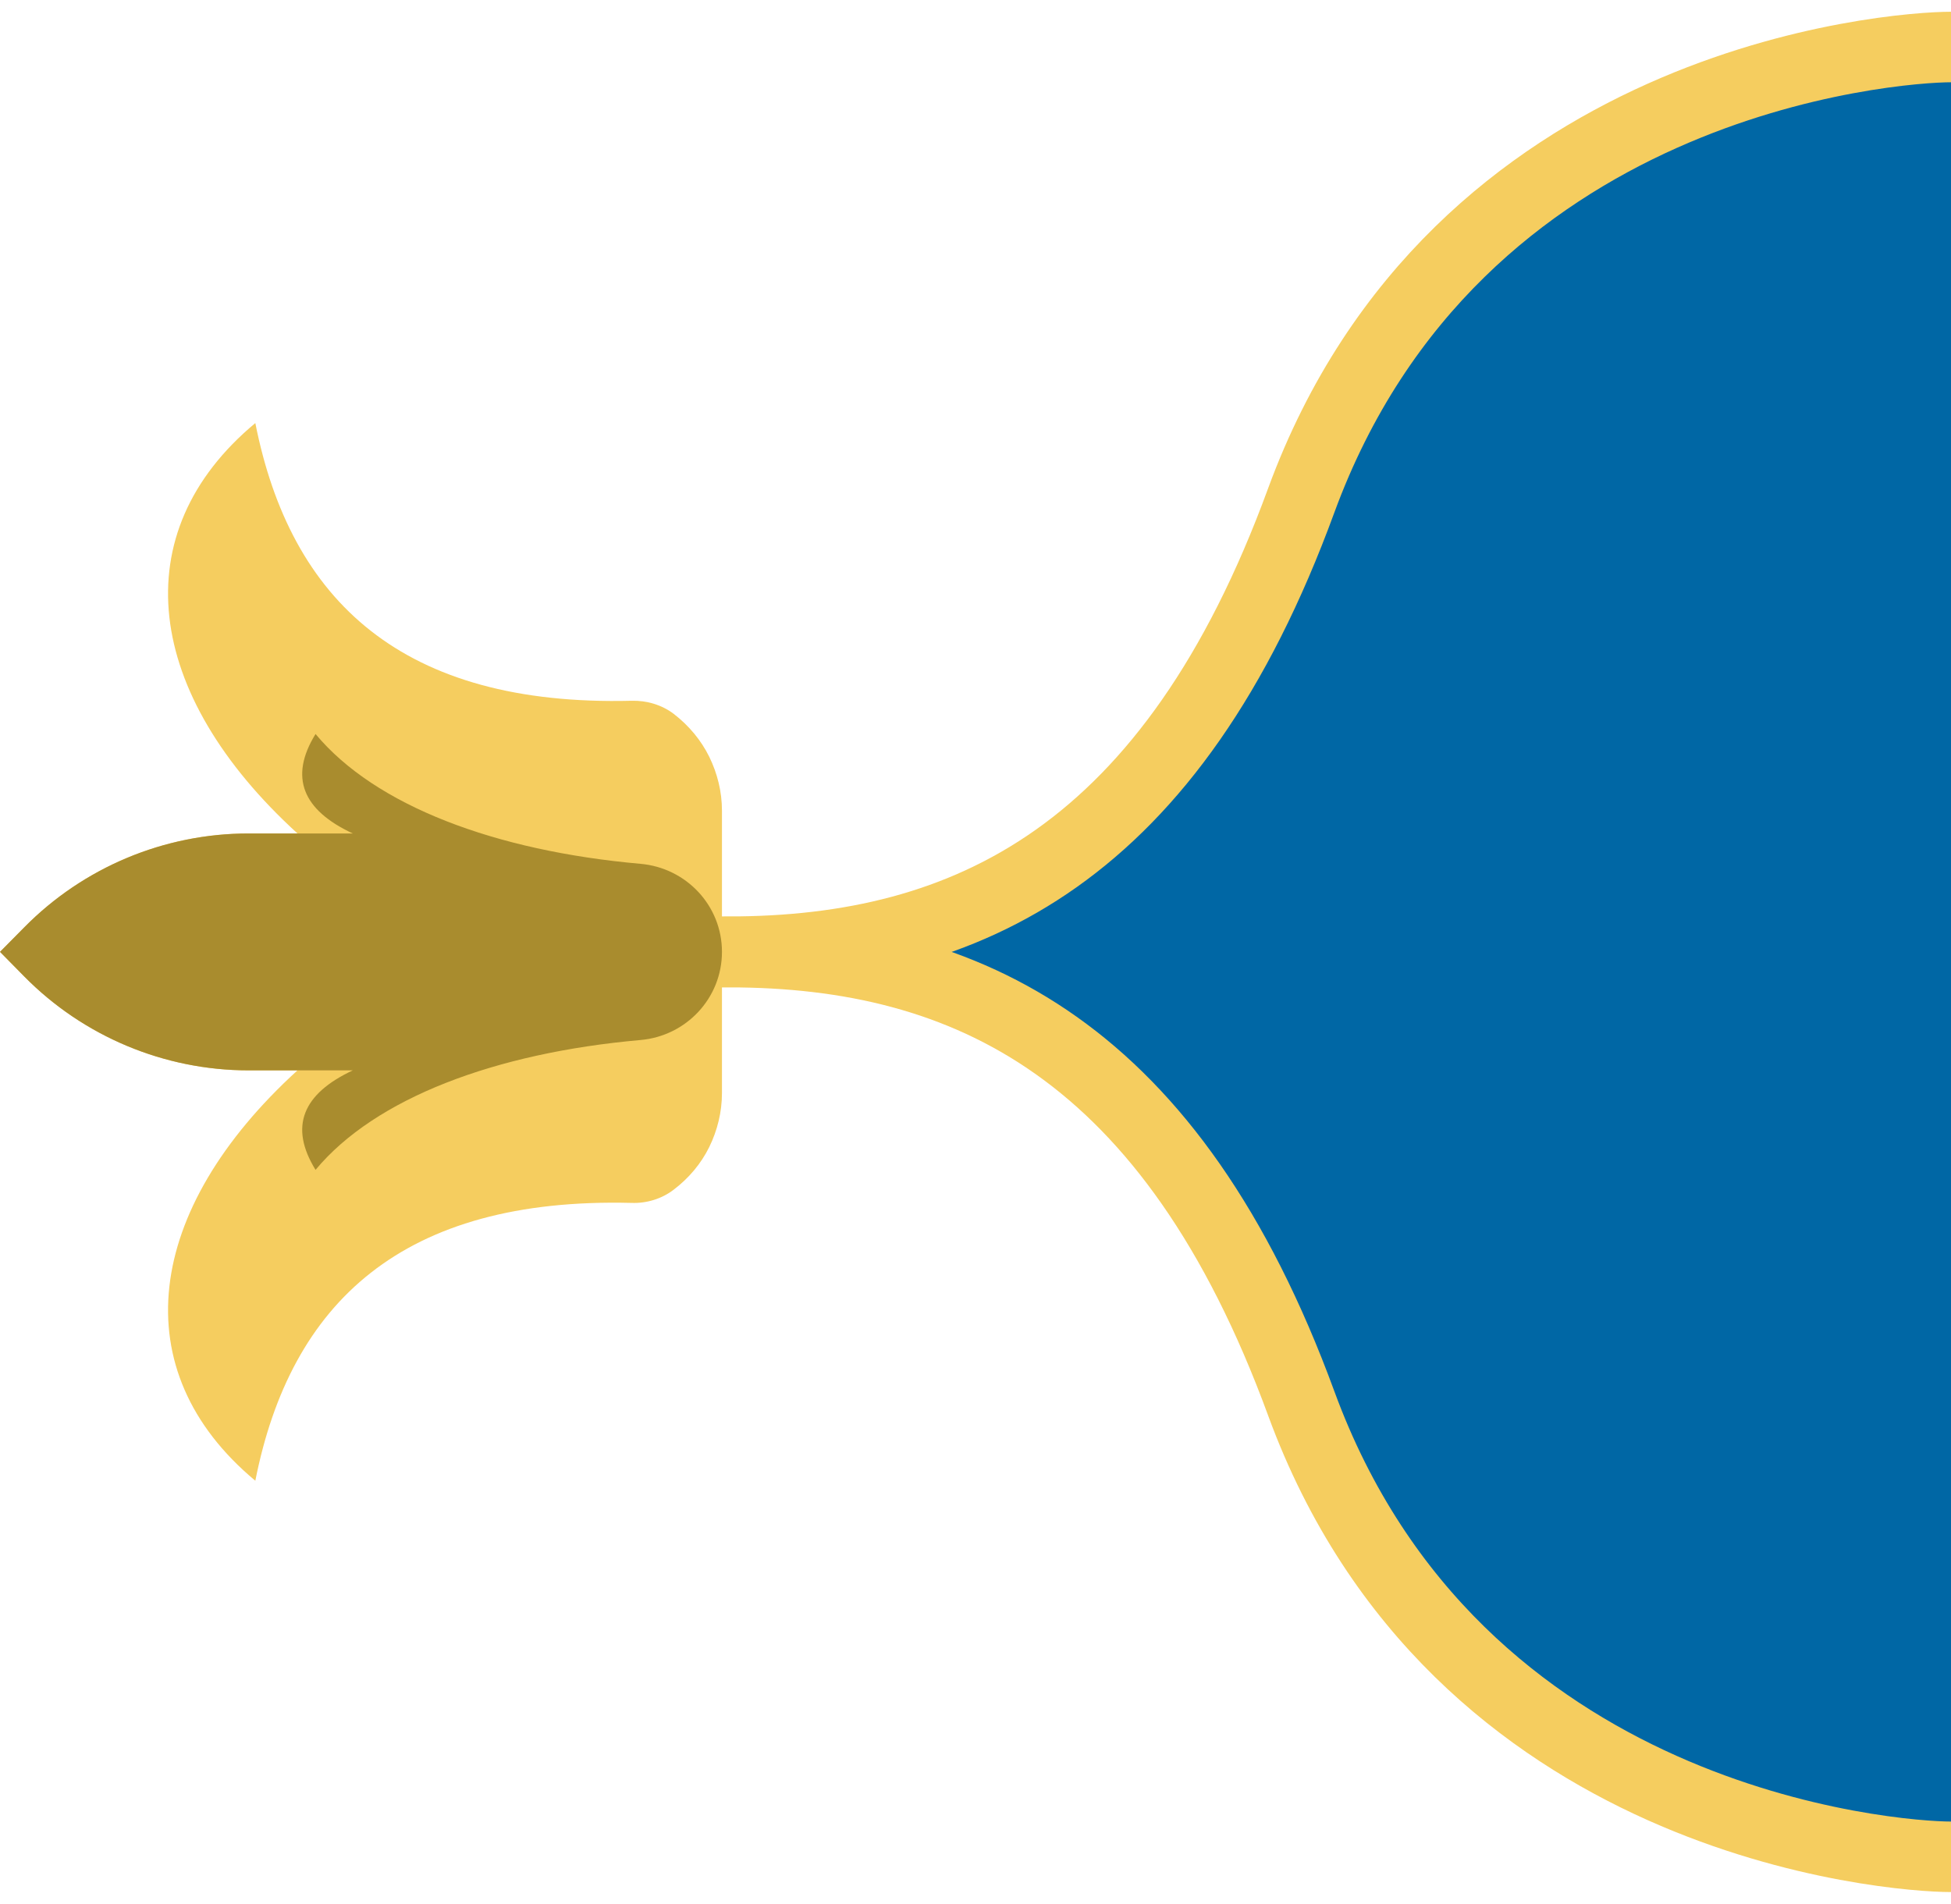 <svg width="83" height="81" viewBox="0 0 83 81" fill="none" xmlns="http://www.w3.org/2000/svg">
<path d="M83 79C80.52 79 61.92 77.623 55.357 59.707C49.858 44.709 41.192 40.509 31 40.509V40.491C41.192 40.491 49.866 36.299 55.357 21.293C61.929 3.377 80.52 2 83 2" fill="#0067A5"/>
<path d="M83 79C80.52 79 61.92 77.623 55.357 59.707C49.858 44.709 41.192 40.509 31 40.509V40.491C41.192 40.491 49.866 36.299 55.357 21.293C61.929 3.377 80.52 2 83 2" stroke="#F5CD5F" stroke-width="3" stroke-miterlimit="10"/>
<g clip-path="url(#clip0_3262_103067)">
<path d="M10.862 63C12.363 55.412 17.126 50.935 26.866 51.179C27.506 51.203 28.153 51.008 28.665 50.613C29.305 50.126 29.824 49.51 30.172 48.804C30.519 48.097 30.714 47.312 30.714 46.502V34.492C30.714 33.688 30.519 32.903 30.172 32.196C29.824 31.49 29.305 30.869 28.665 30.375C28.153 29.985 27.506 29.797 26.866 29.815C17.126 30.058 12.363 25.576 10.862 18C5.233 22.683 6.142 29.516 12.655 35.46H10.576C6.983 35.46 3.55 36.904 1.031 39.456L0 40.497L1.031 41.544C3.55 44.096 6.989 45.54 10.576 45.54H12.655C6.142 51.484 5.233 58.311 10.862 63Z" fill="#F5CD5F"/>
<path d="M13.424 49.773C15.961 46.722 21.066 44.797 27.244 44.249C29.202 44.079 30.714 42.459 30.714 40.498C30.714 38.537 29.202 36.923 27.244 36.752C21.066 36.204 15.961 34.28 13.424 31.229C12.289 33.068 12.875 34.468 15.009 35.461H10.576C6.983 35.461 3.543 36.904 1.031 39.456L0 40.498L1.031 41.545C3.543 44.097 6.989 45.54 10.576 45.54H15.009C12.875 46.539 12.289 47.934 13.424 49.773Z" fill="#A98C2E"/>
</g>
<defs>
<clipPath id="clip0_3262_103067">
<rect width="30.714" height="45" fill="white" transform="translate(0 18)"/>
</clipPath>
</defs>
</svg>
